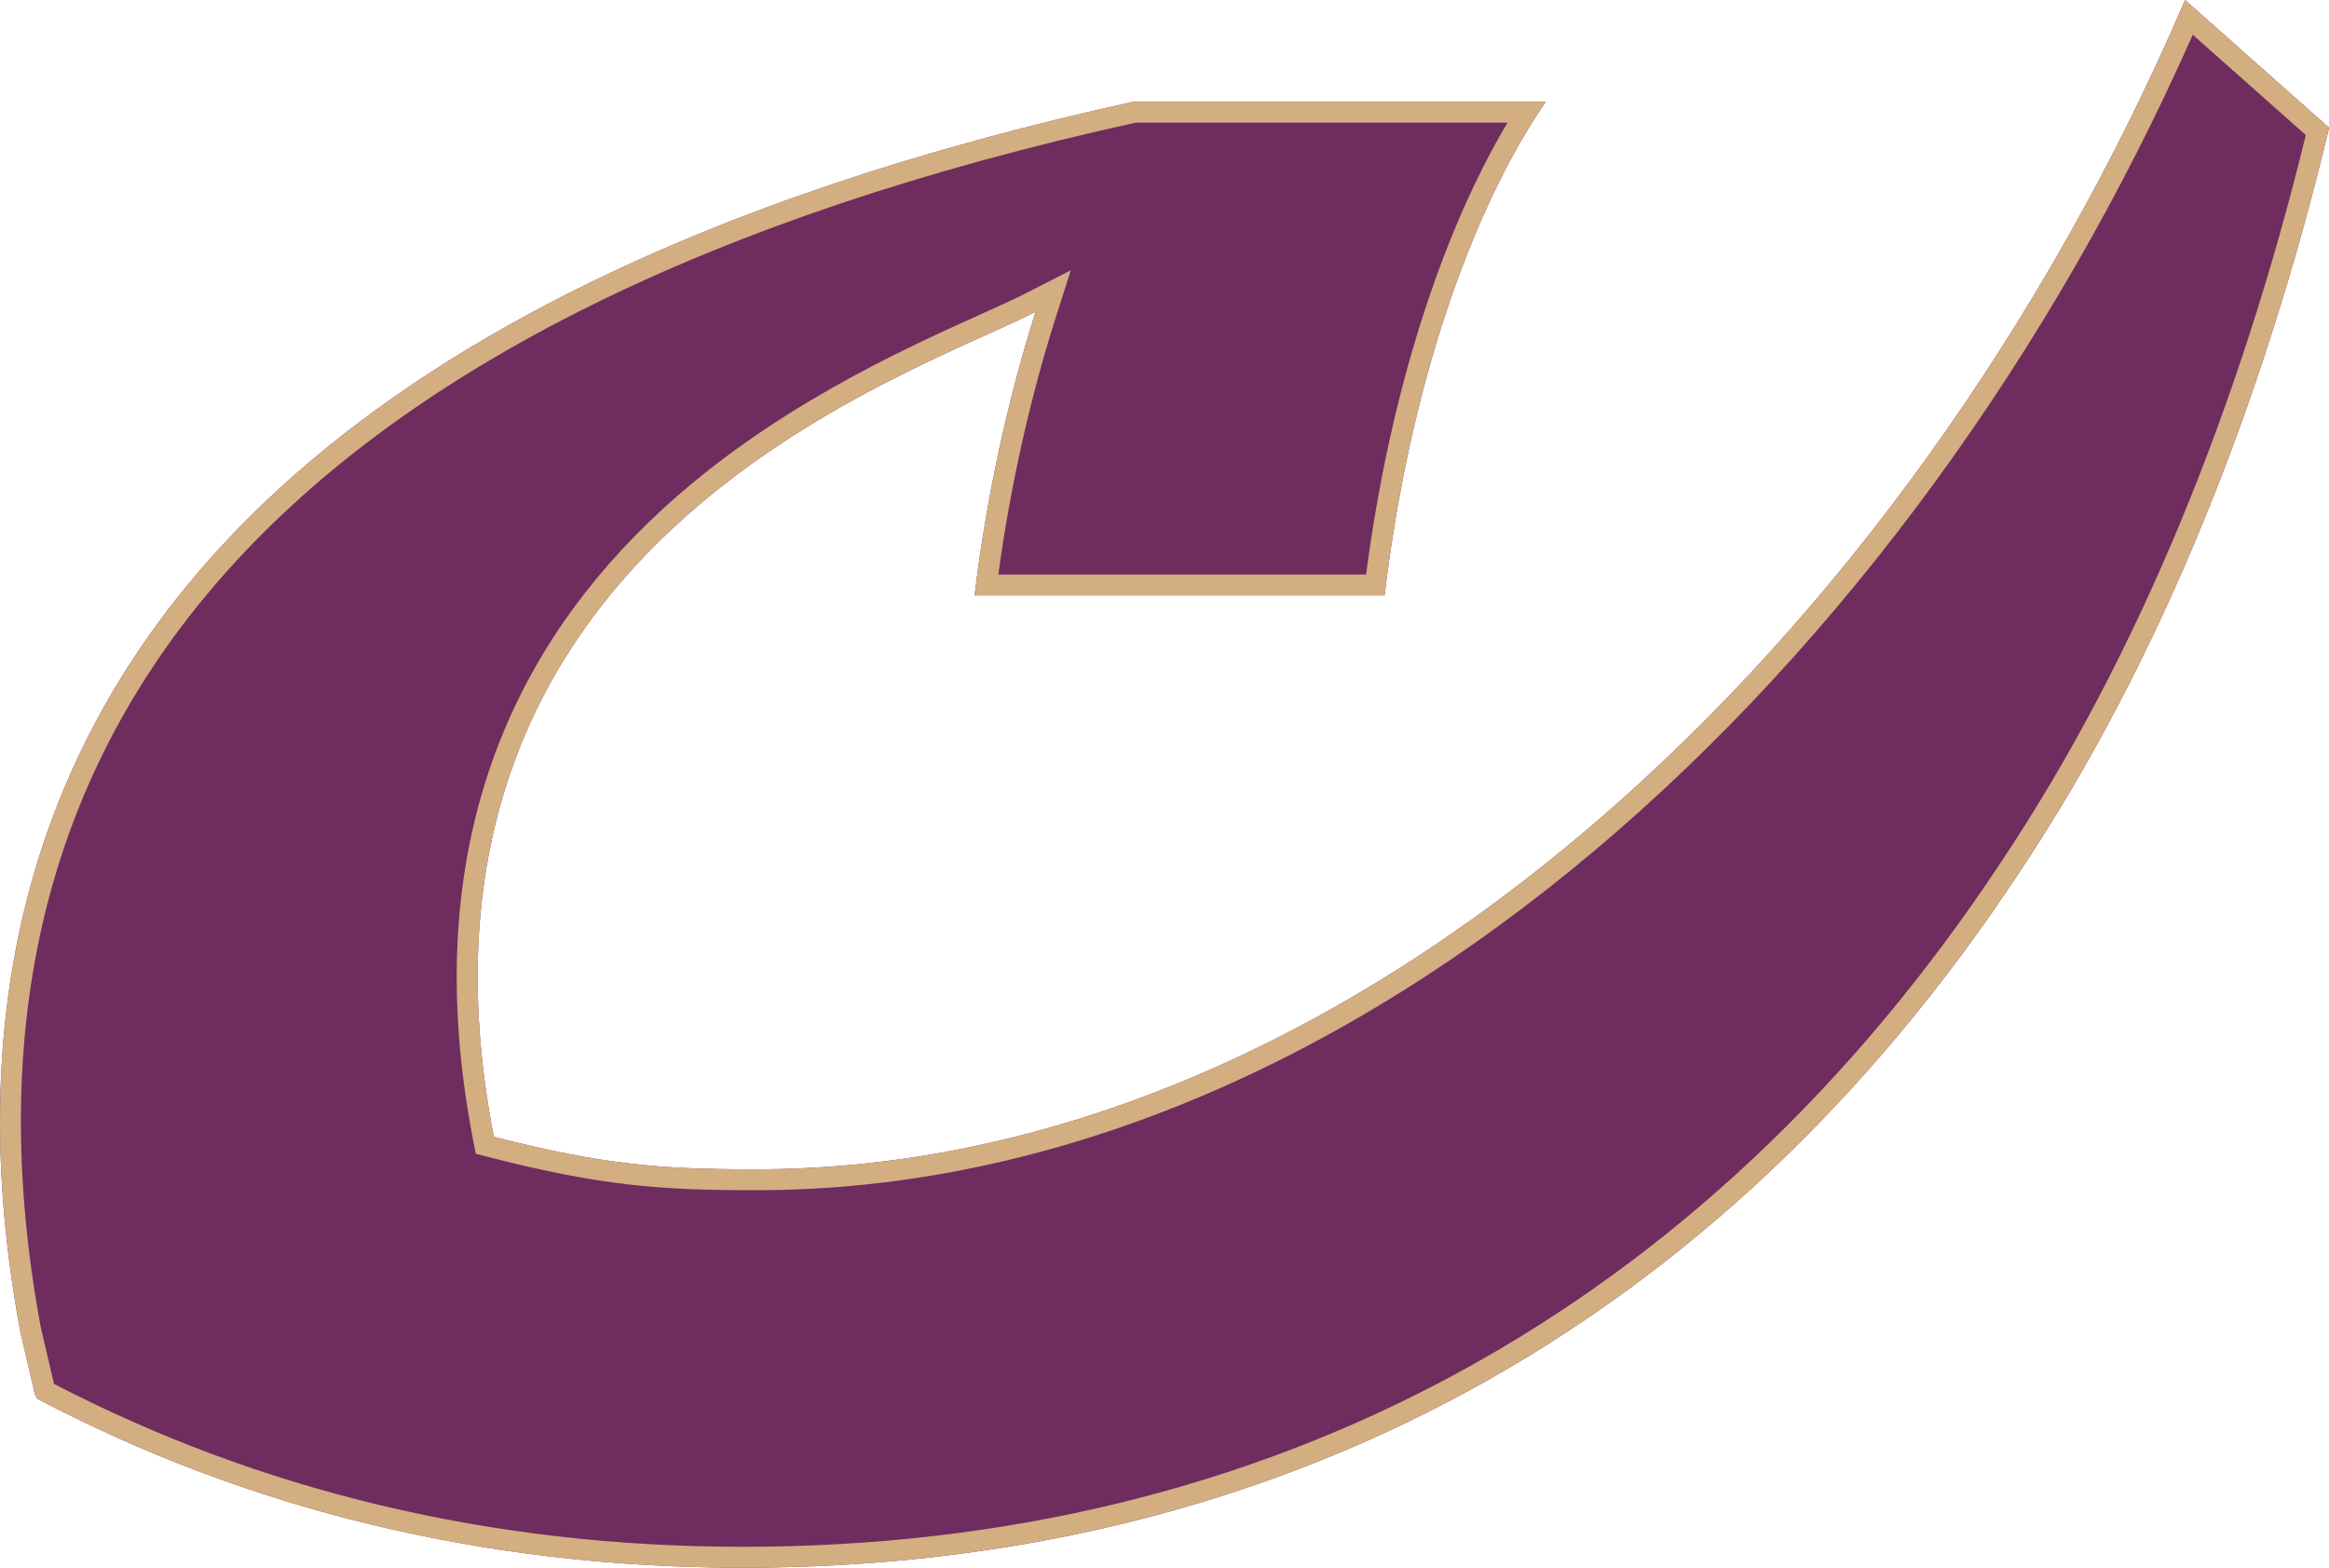<?xml version="1.0" encoding="UTF-8"?>
<svg xmlns="http://www.w3.org/2000/svg" width="52" height="35" viewBox="0 0 52 35" fill="none">
  <path d="M0.454 29.731C0.563 30.214 0.672 30.649 0.781 31.133L0.835 31.229C5.521 33.695 10.807 35 16.583 35C28.517 35 38.379 29.634 45.082 19.482C48.242 14.745 50.531 8.992 52.002 2.852L48.787 0C42.63 14.358 30.206 26.153 16.801 26.105C14.785 26.105 13.477 26.008 11.025 25.38C8.464 12.182 20.288 8.412 23.122 6.961C22.523 8.847 22.032 11.022 21.76 13.294H30.914C31.459 8.702 32.821 4.738 34.511 2.272H25.302C6.175 6.478 -2.107 15.953 0.454 29.731Z" fill="#6F2C5F"></path>
  <path fill-rule="evenodd" clip-rule="evenodd" d="M22.935 7.572C22.46 9.177 22.068 10.964 21.819 12.827C21.798 12.982 21.778 13.138 21.76 13.294H30.914C31.426 8.981 32.658 5.223 34.206 2.739C34.306 2.578 34.408 2.422 34.511 2.272H25.302C6.175 6.478 -2.107 15.953 0.454 29.731C0.508 29.972 0.563 30.202 0.617 30.432C0.672 30.661 0.726 30.891 0.781 31.133L0.835 31.229C5.521 33.695 10.807 35 16.583 35C28.517 35 38.379 29.634 45.082 19.482C48.242 14.745 50.531 8.992 52.002 2.852L48.787 0C48.723 0.151 48.657 0.301 48.591 0.451C42.369 14.604 30.065 26.153 16.801 26.105C14.785 26.105 13.477 26.008 11.025 25.38C8.716 13.482 18.1 9.245 22.046 7.464C22.225 7.383 22.392 7.307 22.547 7.236C22.766 7.136 22.959 7.045 23.122 6.961C23.058 7.162 22.996 7.365 22.935 7.572ZM48.958 0.776C42.681 14.947 30.289 26.62 16.8 26.572C14.752 26.572 13.404 26.472 10.909 25.832L10.623 25.759L10.566 25.469C9.252 18.694 11.638 14.294 14.733 11.423C17.199 9.135 20.137 7.811 21.886 7.022C22.302 6.835 22.65 6.678 22.909 6.545L23.907 6.035L23.567 7.103C23.023 8.816 22.569 10.774 22.29 12.827H30.501C31.029 8.779 32.186 5.212 33.658 2.739H25.352C15.862 4.833 9.135 8.218 5.093 12.724C1.064 17.215 -0.344 22.872 0.911 29.637C0.965 29.872 1.018 30.097 1.072 30.324L1.072 30.325C1.116 30.512 1.161 30.7 1.206 30.896C5.784 33.273 10.942 34.533 16.583 34.533C28.356 34.533 38.074 29.248 44.692 19.225L44.693 19.224L44.693 19.223C47.769 14.611 50.018 9.013 51.482 3.015L48.958 0.776Z" fill="#D3AE81"></path>
</svg>
